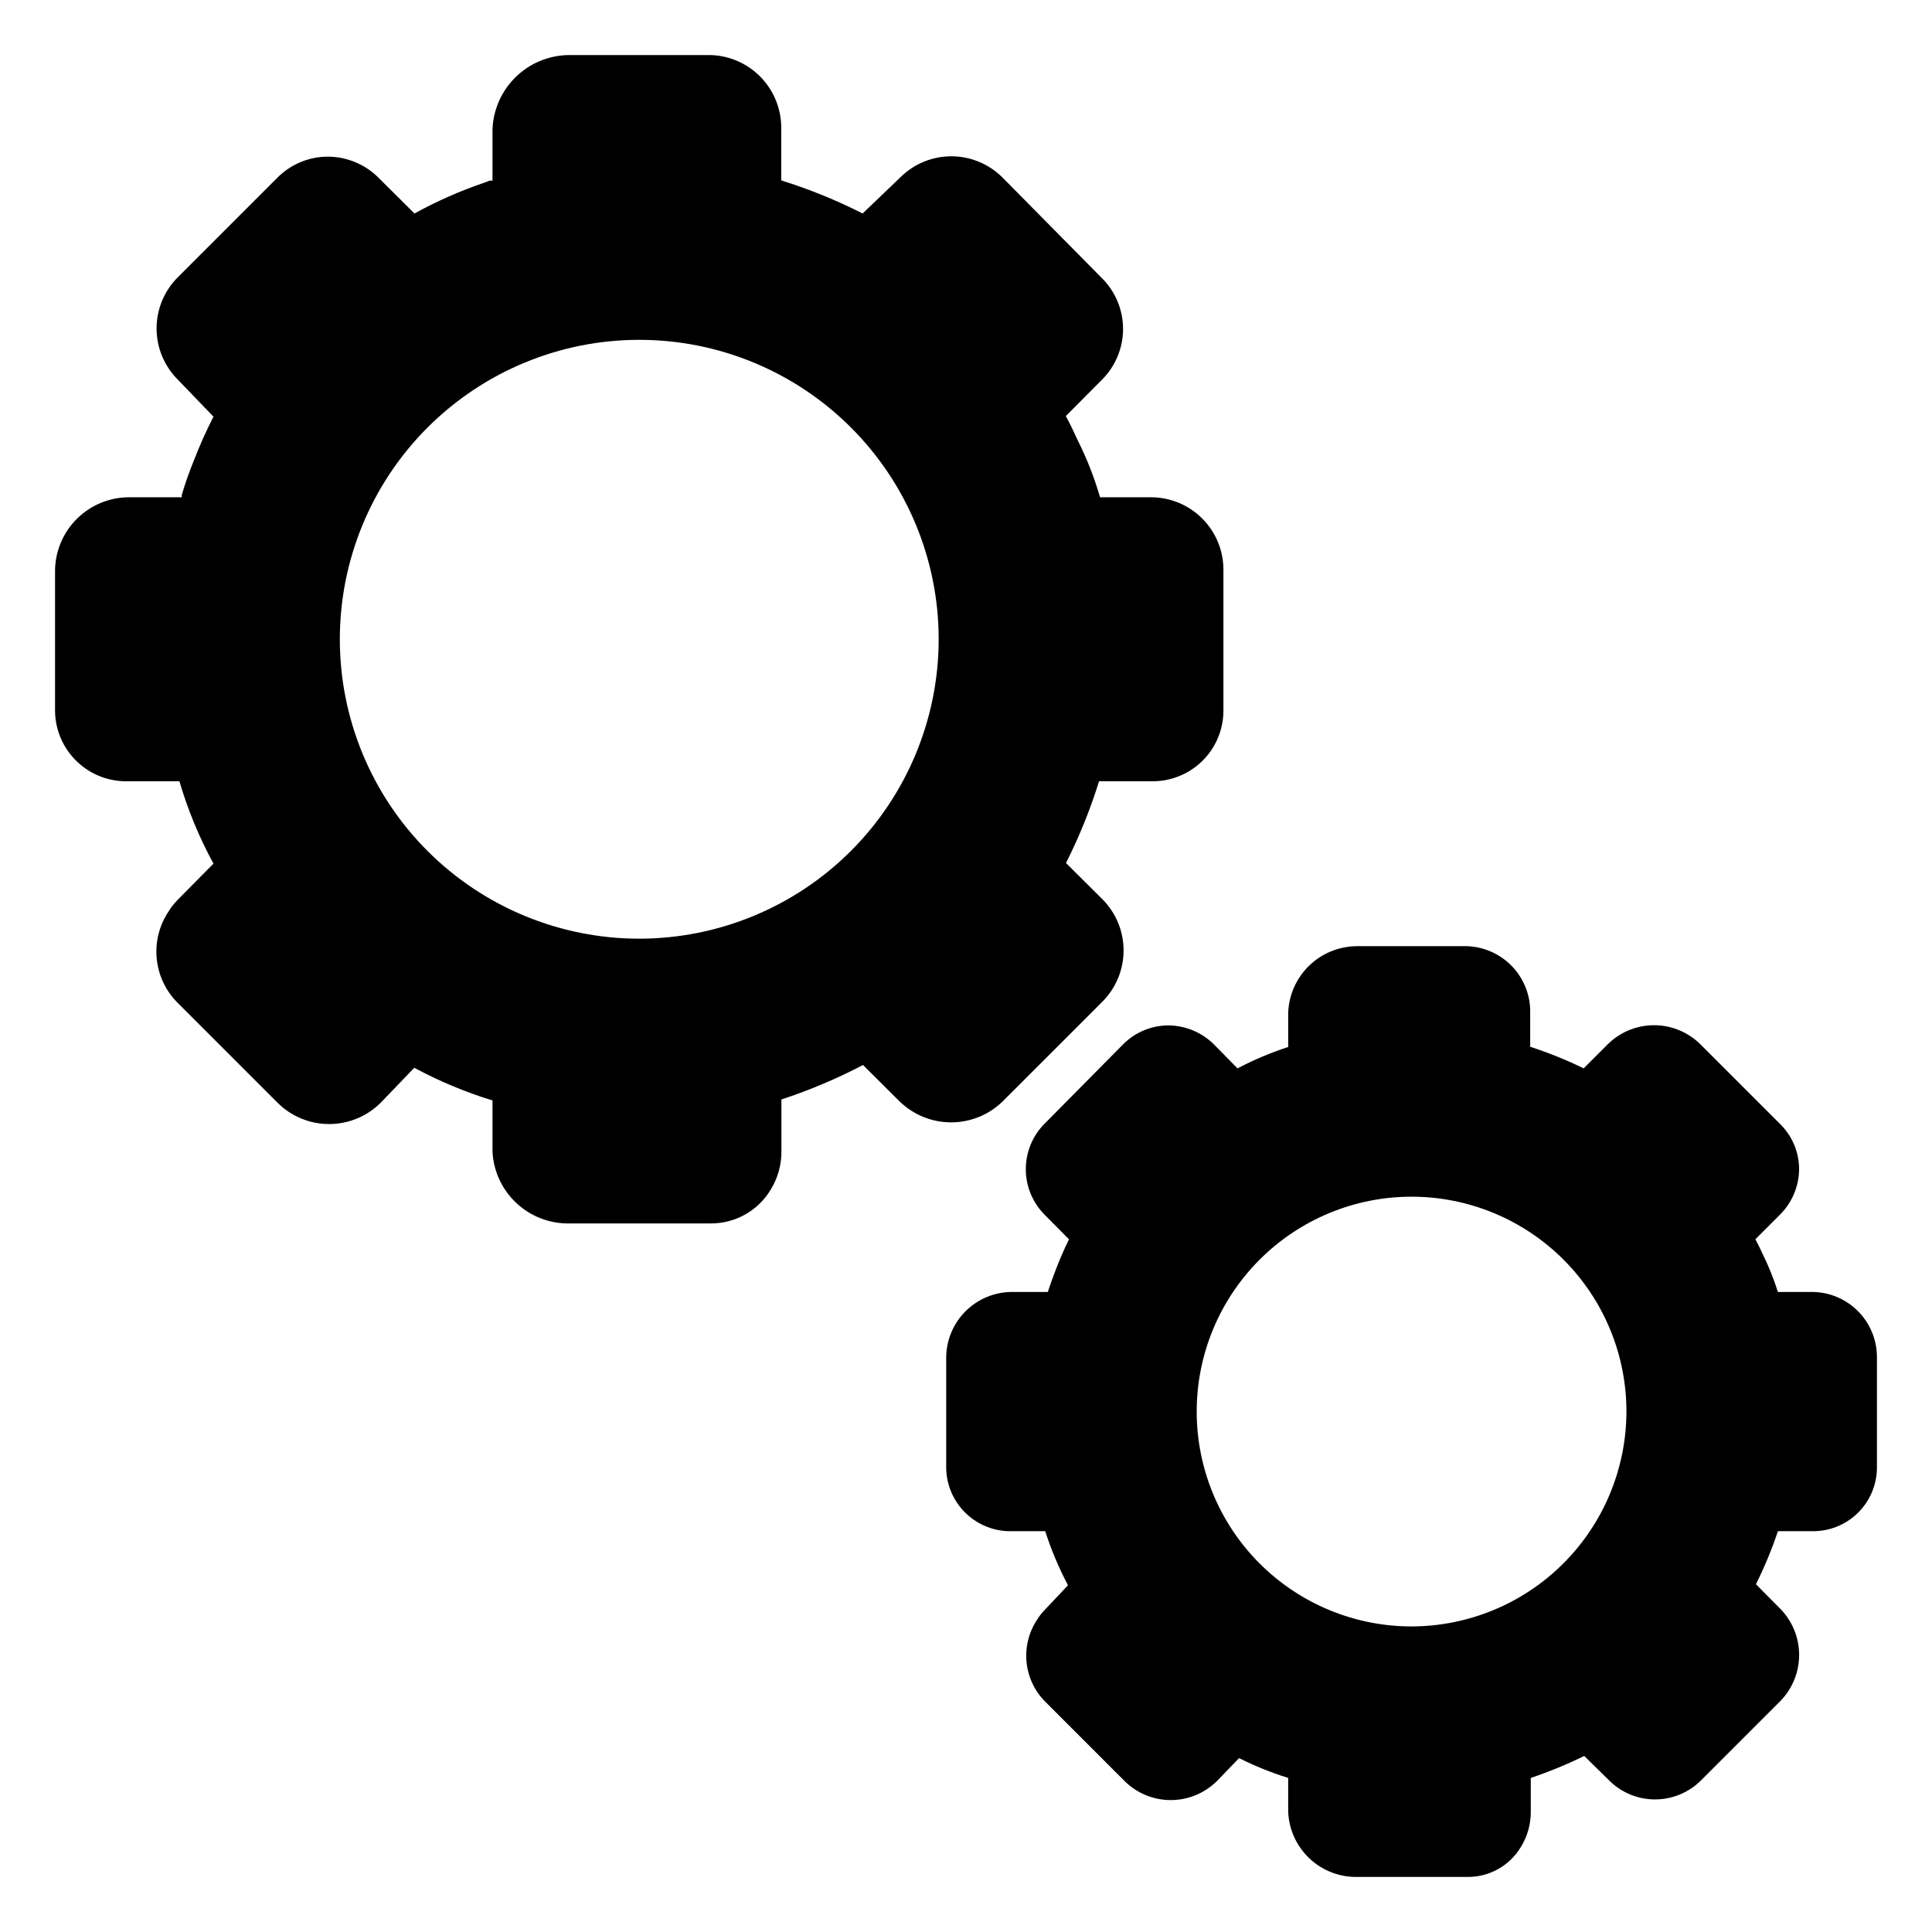 <?xml version="1.0" encoding="UTF-8"?>
<!-- Uploaded to: ICON Repo, www.iconrepo.com, Generator: ICON Repo Mixer Tools -->
<svg fill="#000000" width="800px" height="800px" version="1.1" viewBox="144 144 512 512" xmlns="http://www.w3.org/2000/svg">
 <g>
  <path d="m448.96 275.78h-13.434c-1.512-5.207-3.496-10.266-5.93-15.113-0.945-2.098-1.941-4.199-3.148-6.402l9.445-9.5c3.66-3.574 5.727-8.477 5.727-13.594 0-5.113-2.066-10.016-5.727-13.59l-26.238-26.555c-3.594-3.59-8.465-5.606-13.543-5.606s-9.945 2.016-13.539 5.606l-9.969 9.551c-6.934-3.523-14.148-6.453-21.57-8.766v-13.59c0.098-5.102-1.832-10.031-5.363-13.711-3.531-3.68-8.379-5.809-13.477-5.918h-37.473c-5.238 0.062-10.258 2.133-14.016 5.785-3.758 3.652-5.973 8.605-6.188 13.844v13.645h-0.734l-1.363 0.523h-0.004c-6.418 2.18-12.637 4.918-18.578 8.188l-9.289-9.238c-3.562-3.688-8.461-5.785-13.59-5.824-5.121-0.012-10.023 2.051-13.594 5.723l-26.238 26.238c-3.606 3.594-5.633 8.477-5.633 13.566 0 5.09 2.027 9.973 5.633 13.566l9.445 9.812c-1.957 3.824-3.707 7.75-5.25 11.758-1.203 2.934-2.254 5.93-3.148 8.973v0.629h-14.062c-5.125 0.027-10.035 2.059-13.684 5.656-3.648 3.598-5.742 8.48-5.84 13.605v37.523c0.094 5.051 2.215 9.855 5.887 13.328 3.672 3.477 8.586 5.328 13.637 5.144h13.434c2.219 7.578 5.246 14.898 9.027 21.832l-9.551 9.656-0.523 0.578h-0.004c-0.691 0.758-1.305 1.586-1.836 2.465-2.453 3.68-3.559 8.094-3.125 12.492 0.43 4.398 2.367 8.516 5.488 11.648l26.555 26.555c3.629 3.602 8.531 5.625 13.645 5.625 5.113 0 10.016-2.023 13.645-5.625l8.922-9.289c6.609 3.555 13.555 6.457 20.73 8.66v13.594c0.27 5.215 2.566 10.117 6.398 13.664 3.832 3.551 8.898 5.461 14.121 5.332h37.418c6.438-0.004 12.406-3.363 15.742-8.867 1.957-3.148 2.957-6.793 2.887-10.496v-13.488c7.445-2.445 14.68-5.5 21.621-9.133l9.812 9.762h0.004c3.644 3.488 8.492 5.438 13.539 5.438s9.895-1.949 13.539-5.438l26.555-26.555c3.594-3.602 5.609-8.48 5.609-13.566 0-5.086-2.016-9.965-5.609-13.566l-9.656-9.605c3.516-6.969 6.449-14.219 8.766-21.672h13.699-0.004c5.051 0.141 9.945-1.762 13.57-5.281 3.629-3.516 5.68-8.352 5.691-13.402v-37.312c0.016-5.113-2.012-10.02-5.625-13.637-3.617-3.613-8.523-5.637-13.637-5.625zm-135.55 116.98c-21.047 0-41.227-8.363-56.109-23.242-14.879-14.883-23.242-35.062-23.242-56.109s8.363-41.227 23.242-56.109c14.883-14.879 35.062-23.242 56.109-23.242s41.227 8.363 56.109 23.242c14.879 14.883 23.242 35.062 23.242 56.109-0.016 21.039-8.379 41.215-23.258 56.094s-35.055 23.242-56.094 23.258z"/>
  <path d="m624.09 486.38h-8.922c-1.148-3.602-2.57-7.109-4.25-10.492-0.523-1.156-1.102-2.309-1.73-3.465l6.352-6.352h-0.004c3.344-3.231 5.234-7.68 5.246-12.332-0.039-4.57-1.934-8.926-5.246-12.07l-20.992-20.992c-3.258-3.195-7.641-4.984-12.203-4.984s-8.941 1.789-12.199 4.984l-6.453 6.453h-0.004c-4.582-2.238-9.316-4.148-14.168-5.719v-9.027c0.086-4.547-1.625-8.949-4.758-12.246-3.133-3.301-7.438-5.234-11.984-5.387h-29.285c-4.703 0.051-9.211 1.91-12.582 5.195-3.371 3.281-5.348 7.734-5.523 12.438v9.082c-4.629 1.5-9.125 3.398-13.434 5.664l-6.035-6.137c-3.242-3.336-7.684-5.227-12.332-5.25-4.602 0.031-8.996 1.922-12.176 5.25l-20.414 20.625c-3.289 3.215-5.144 7.625-5.144 12.227s1.855 9.008 5.144 12.227l6.297 6.352c-1.258 2.57-2.414 5.246-3.41 7.82-0.996 2.57-1.523 4.094-2.203 6.141l-9.344-0.004c-4.625-0.027-9.074 1.781-12.371 5.027-3.293 3.246-5.168 7.668-5.211 12.293v29.336c0.066 4.566 1.969 8.914 5.277 12.062 3.305 3.148 7.742 4.836 12.305 4.68h8.66c1.586 4.941 3.606 9.738 6.035 14.328l-6.035 6.402c-0.824 0.82-1.547 1.738-2.152 2.727-2.199 3.316-3.188 7.289-2.797 11.246 0.395 3.961 2.141 7.664 4.949 10.48l20.992 20.992c3.254 3.258 7.672 5.086 12.277 5.086s9.023-1.828 12.281-5.086l5.824-6.035c4.191 2.098 8.543 3.856 13.016 5.25v8.922c0.18 4.699 2.188 9.145 5.602 12.379 3.414 3.238 7.961 5.012 12.664 4.938h29.23c5.727 0.059 11.062-2.891 14.062-7.766 1.805-2.84 2.754-6.137 2.731-9.5v-8.973c4.848-1.629 9.582-3.574 14.168-5.824l6.559 6.453h0.004c3.231 3.246 7.621 5.07 12.199 5.07 4.582 0 8.973-1.824 12.203-5.07l20.992-20.992c3.199-3.266 4.992-7.656 4.992-12.227 0-4.574-1.793-8.961-4.992-12.23l-6.453-6.508c2.262-4.547 4.211-9.246 5.824-14.062h8.922c4.555 0.113 8.961-1.617 12.219-4.801 3.262-3.18 5.102-7.543 5.098-12.098v-29.336c-0.027-4.57-1.867-8.945-5.113-12.16-3.246-3.219-7.633-5.016-12.203-5.004zm-106.01 88.641c-15.102 0-29.586-6-40.262-16.676-10.68-10.68-16.68-25.164-16.68-40.266s6-29.586 16.68-40.262c10.676-10.68 25.16-16.68 40.262-16.68s29.586 6 40.266 16.68c10.676 10.676 16.676 25.16 16.676 40.262-0.027 15.094-6.035 29.562-16.707 40.234s-25.141 16.68-40.234 16.707z"/>
 </g>
</svg>